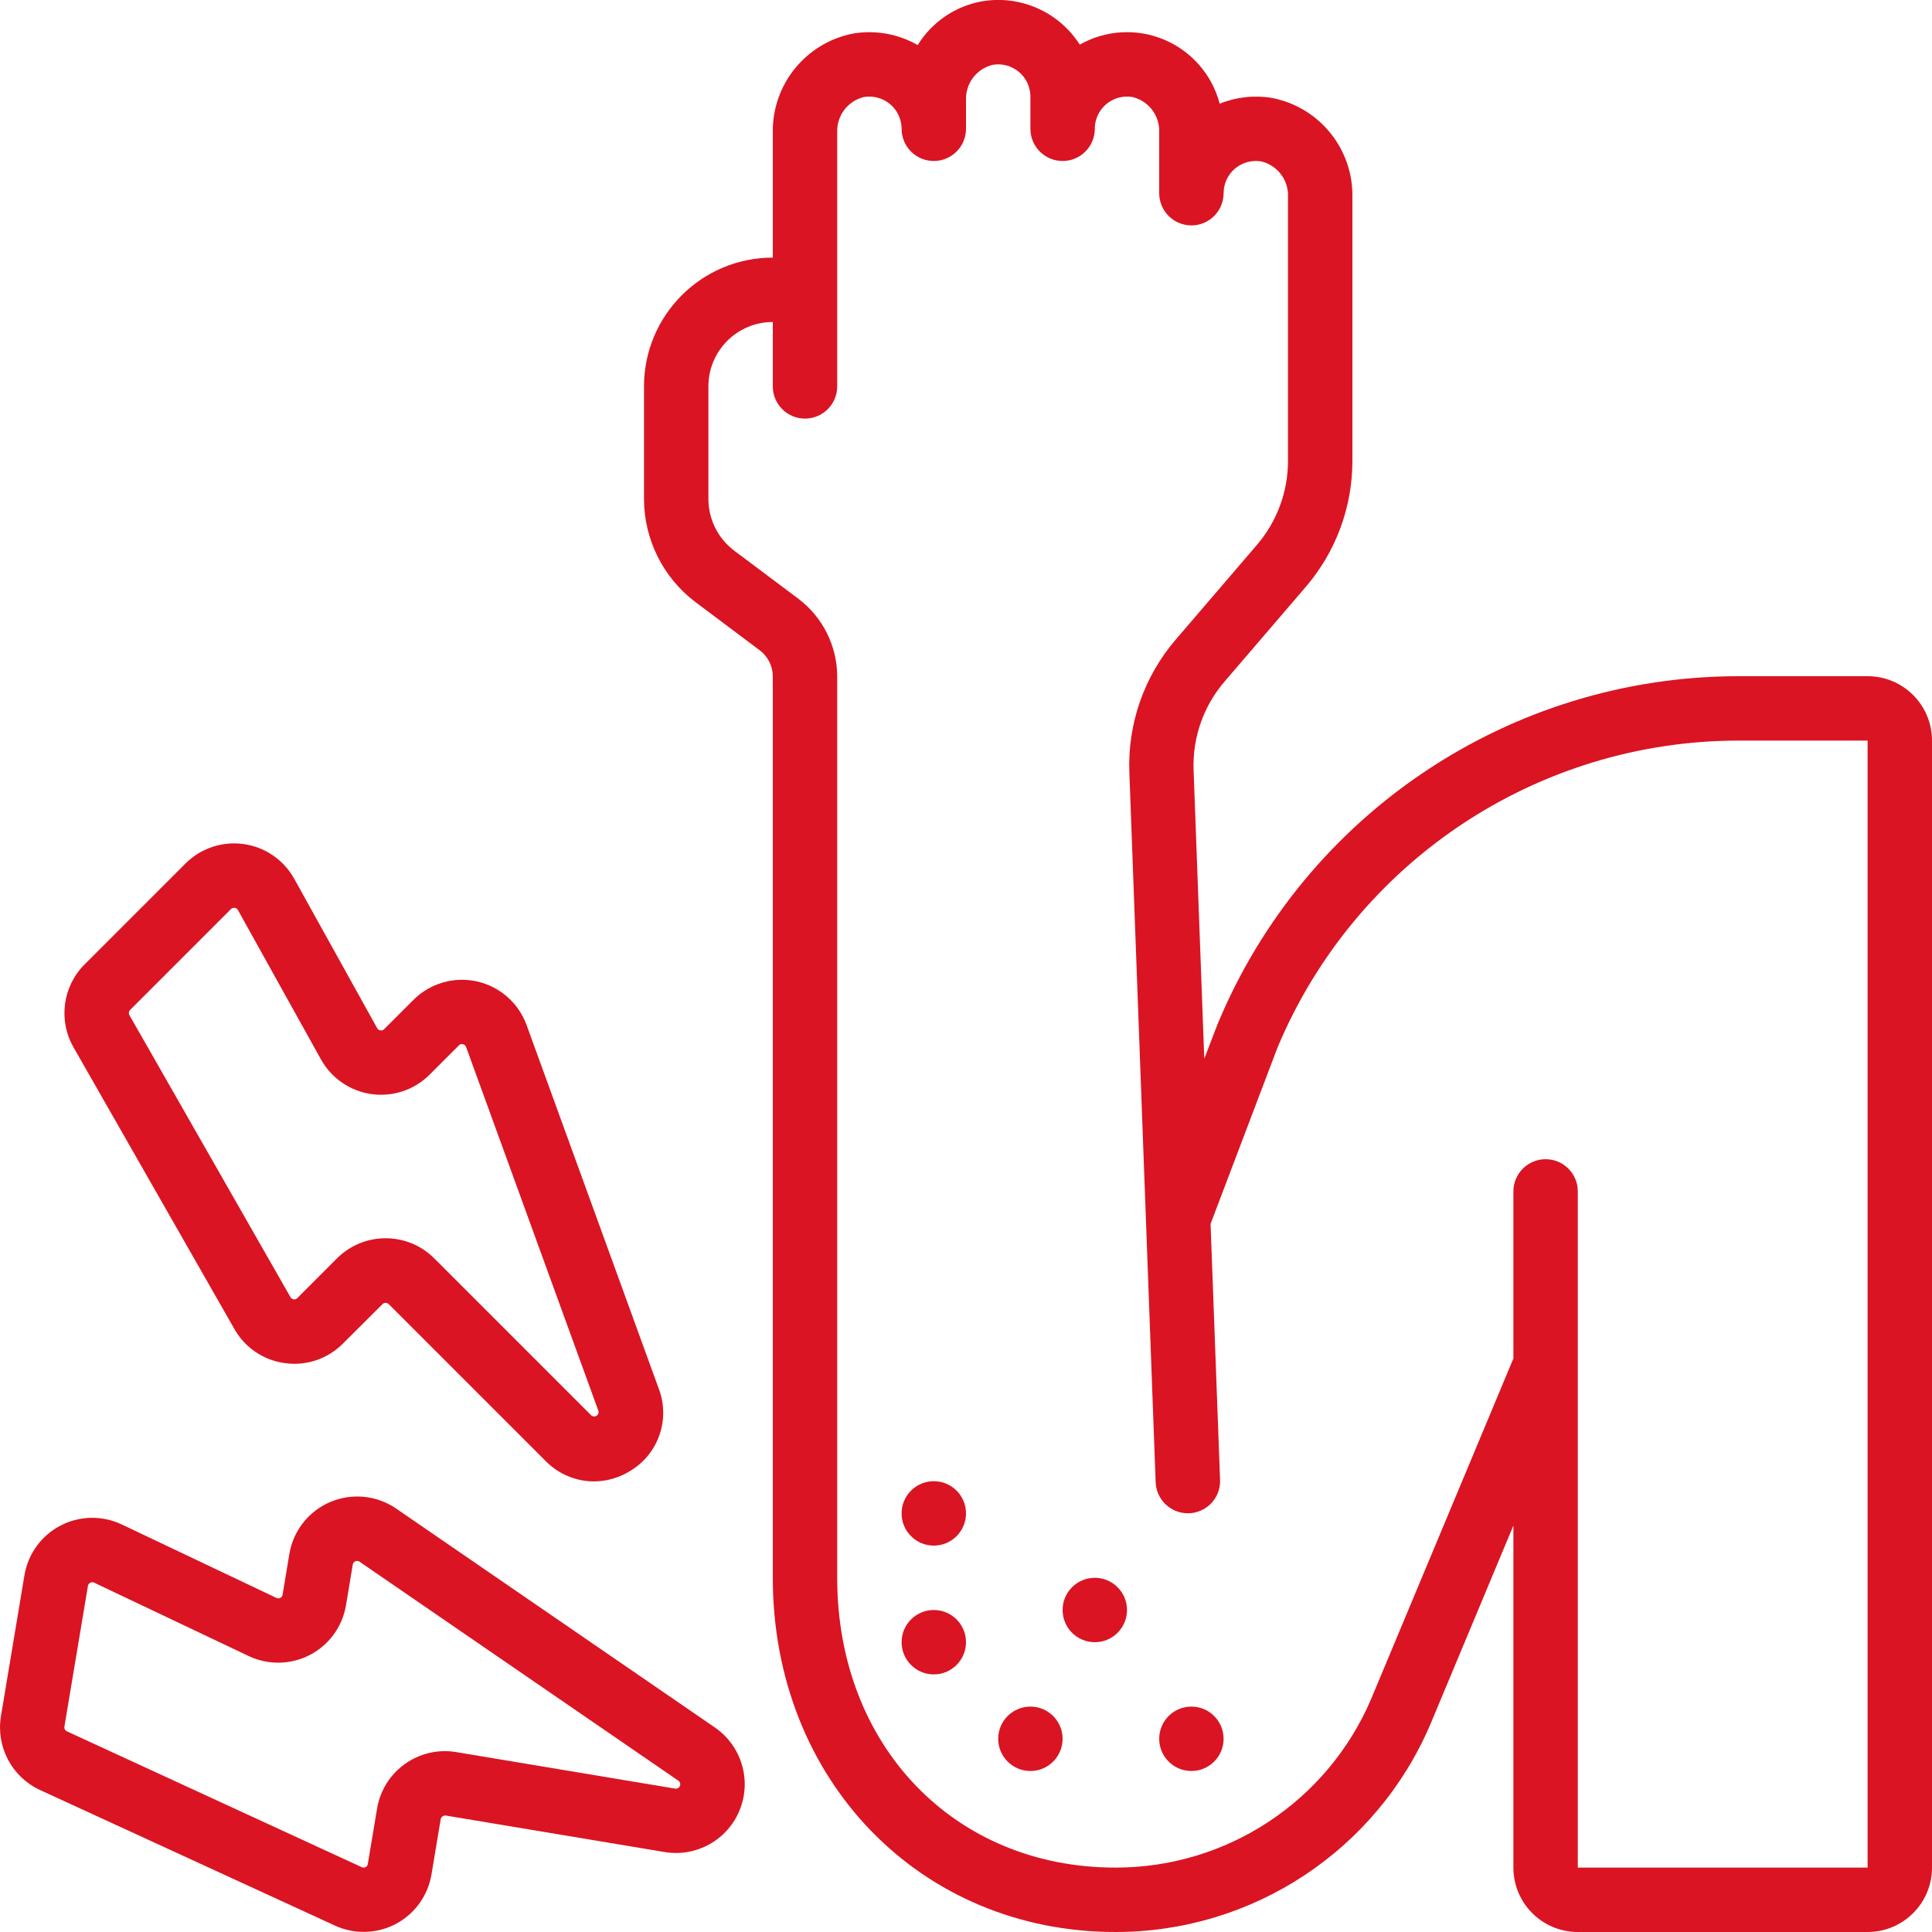 <?xml version="1.0" encoding="UTF-8"?> <svg xmlns="http://www.w3.org/2000/svg" xmlns:xlink="http://www.w3.org/1999/xlink" xmlns:svgjs="http://svgjs.com/svgjs" width="512" height="512" x="0" y="0" viewBox="0 0 60 60" style="enable-background:new 0 0 512 512" xml:space="preserve" class=""> <g> <g xmlns="http://www.w3.org/2000/svg" id="Page-1" fill="none" fill-rule="evenodd"> <g id="038---Elbow-Pain" fill="rgb(0,0,0)" fill-rule="nonzero" transform="translate(0 -1)"> <path id="Shape" d="m58 22h-4c-7.081-0-13.467 4.261-16.185 10.8l-.415 1.081-.332-8.963c-.038-1.006.306-1.989.962-2.752l2.521-2.939c.934-1.087 1.448-2.473 1.449-3.906v-8.214c.019-1.493-1.034-2.784-2.5-3.066-.547-.091-1.108-.029-1.622.179-.234-.894-.87-1.628-1.721-1.987-.851-.359-1.821-.303-2.624.153-.649-1.017-1.844-1.547-3.033-1.345-.83.147-1.558.641-2 1.359-.605-.347-1.312-.474-2-.359-1.466.282-2.519 1.573-2.5 3.066v3.893c-2.209 0-4 1.791-4 4v3.5c.003 1.258.595 2.442 1.6 3.2l2 1.5c.249.191.397.486.4.8v28c0 6.271 4.574 11 10.64 11 4.26.005 8.112-2.535 9.783-6.454l2.577-6.168v10.622c0 1.105.895 2 2 2h9c1.105 0 2-.895 2-2v-35c0-1.105-.895-2-2-2zm0 37-9-0v-21c0-.552-.448-1-1-1s-1 .448-1 1v5.189l-4.419 10.577c-1.358 3.179-4.484 5.239-7.941 5.234-5.006 0-8.64-3.785-8.64-9v-28c-.005-.943-.448-1.83-1.2-2.4l-2-1.5c-.502-.379-.798-.971-.8-1.6v-3.5c0-1.105.895-2 2-2v2c0 .552.448 1 1 1s1-.448 1-1v-7.893c-.018-.513.325-.969.824-1.093.294-.05.595.032.823.224.224.19.353.469.353.762 0 .552.448 1 1 1s1-.448 1-1v-.893c-.018-.513.325-.969.824-1.093.292-.052.591.028.818.218.227.19.358.472.358.768v1c0 .552.448 1 1 1s1-.448 1-1c-0-.296.13-.577.357-.767.227-.19.526-.27.818-.219.499.123.844.579.825 1.093v1.893c0 .552.448 1 1 1s1-.448 1-1c-0-.296.13-.577.357-.767.227-.19.526-.27.818-.219.499.123.844.579.825 1.093v8.214c-.002.954-.343 1.876-.964 2.6l-2.52 2.939c-.985 1.145-1.501 2.62-1.443 4.129l.817 22.044c.02.538.462.963 1 .963h.038c.265-.01.515-.125.696-.319.18-.194.276-.453.266-.718l-.295-7.95 2.079-5.476c2.418-5.774 8.066-9.532 14.326-9.533h4z" fill="#da1422" data-original="#000000" style="" class=""></path> <path id="Shape" d="m8.854 43.334c.66.091 1.324-.134 1.794-.606l1.232-1.228c.053-.052.139-.052.192 0l4.871 4.871c.395.404.935.634 1.5.636.411-.002.812-.121 1.157-.344.856-.529 1.217-1.591.86-2.532l-4.106-11.296c-.249-.686-.831-1.198-1.544-1.356-.713-.158-1.457.059-1.973.576l-.906.906c-.03.032-.074.047-.117.039-.043-.005-.08-.03-.1-.068l-2.577-4.641c-.325-.586-.907-.985-1.571-1.078-.664-.093-1.333.131-1.806.605l-3.134 3.134c-.68.681-.821 1.732-.345 2.569l5 8.755c.328.581.911.973 1.573 1.058zm-4.814-10.968 3.134-3.135c.03-.03.073-.044.115-.038.042.006.079.032.1.069l2.578 4.638c.325.586.907.985 1.57 1.078.663.093 1.332-.131 1.806-.605l.907-.907c.03-.037.08-.052.125-.036.047.008.085.041.1.086l4.106 11.292c.021.06-.002.126-.055.16-.054.034-.124.026-.169-.018l-4.871-4.871c-.835-.832-2.185-.832-3.02 0l-1.232 1.234c-.028.032-.071.047-.113.039-.042-.005-.08-.03-.1-.067l-5-8.755c-.031-.053-.024-.12.019-.164z" fill="#da1422" data-original="#000000" style="" class=""></path> <path id="Shape" d="m.759 49.922-.73 4.378c-.156.949.34 1.886 1.213 2.29l9.158 4.21c.604.279 1.305.26 1.893-.051s.998-.88 1.107-1.537l.287-1.718c.017-.07.084-.118.156-.111l6.8 1.134c.987.164 1.956-.38 2.33-1.308.374-.928.054-1.992-.77-2.559l-9.9-6.8c-.602-.413-1.373-.49-2.045-.205s-1.152.894-1.272 1.614l-.21 1.265c-.005.043-.033.081-.072.1-.038.019-.082.019-.12 0l-4.8-2.279c-.605-.289-1.311-.276-1.906.034-.595.31-1.009.881-1.119 1.543zm1.972.329c.013-.064.068-.111.134-.114.02 0.0.04.005.058.014l4.8 2.279c.605.287 1.31.274 1.904-.036.594-.31 1.008-.881 1.118-1.541l.211-1.266c.007-.045.038-.083.081-.1.043-.02.093-.014.13.014l9.9 6.8c.052.036.073.104.049.163-.024.059-.086.094-.149.083l-6.8-1.134c-1.163-.193-2.263.592-2.457 1.755l-.287 1.718c-.006.043-.033.08-.071.1-.038.018-.082.018-.12 0l-9.153-4.217c-.057-.024-.089-.084-.079-.145z" fill="#da1422" data-original="#000000" style="" class=""></path> <circle id="Oval" cx="29" cy="52" r="1" fill="#da1422" data-original="#000000" style="" class=""></circle> <circle id="Oval" cx="32" cy="55" r="1" fill="#da1422" data-original="#000000" style="" class=""></circle> <circle id="Oval" cx="37" cy="55" r="1" fill="#da1422" data-original="#000000" style="" class=""></circle> <circle id="Oval" cx="34" cy="51" r="1" fill="#da1422" data-original="#000000" style="" class=""></circle> <circle id="Oval" cx="29" cy="48" r="1" fill="#da1422" data-original="#000000" style="" class=""></circle> </g> </g> </g> </svg> 